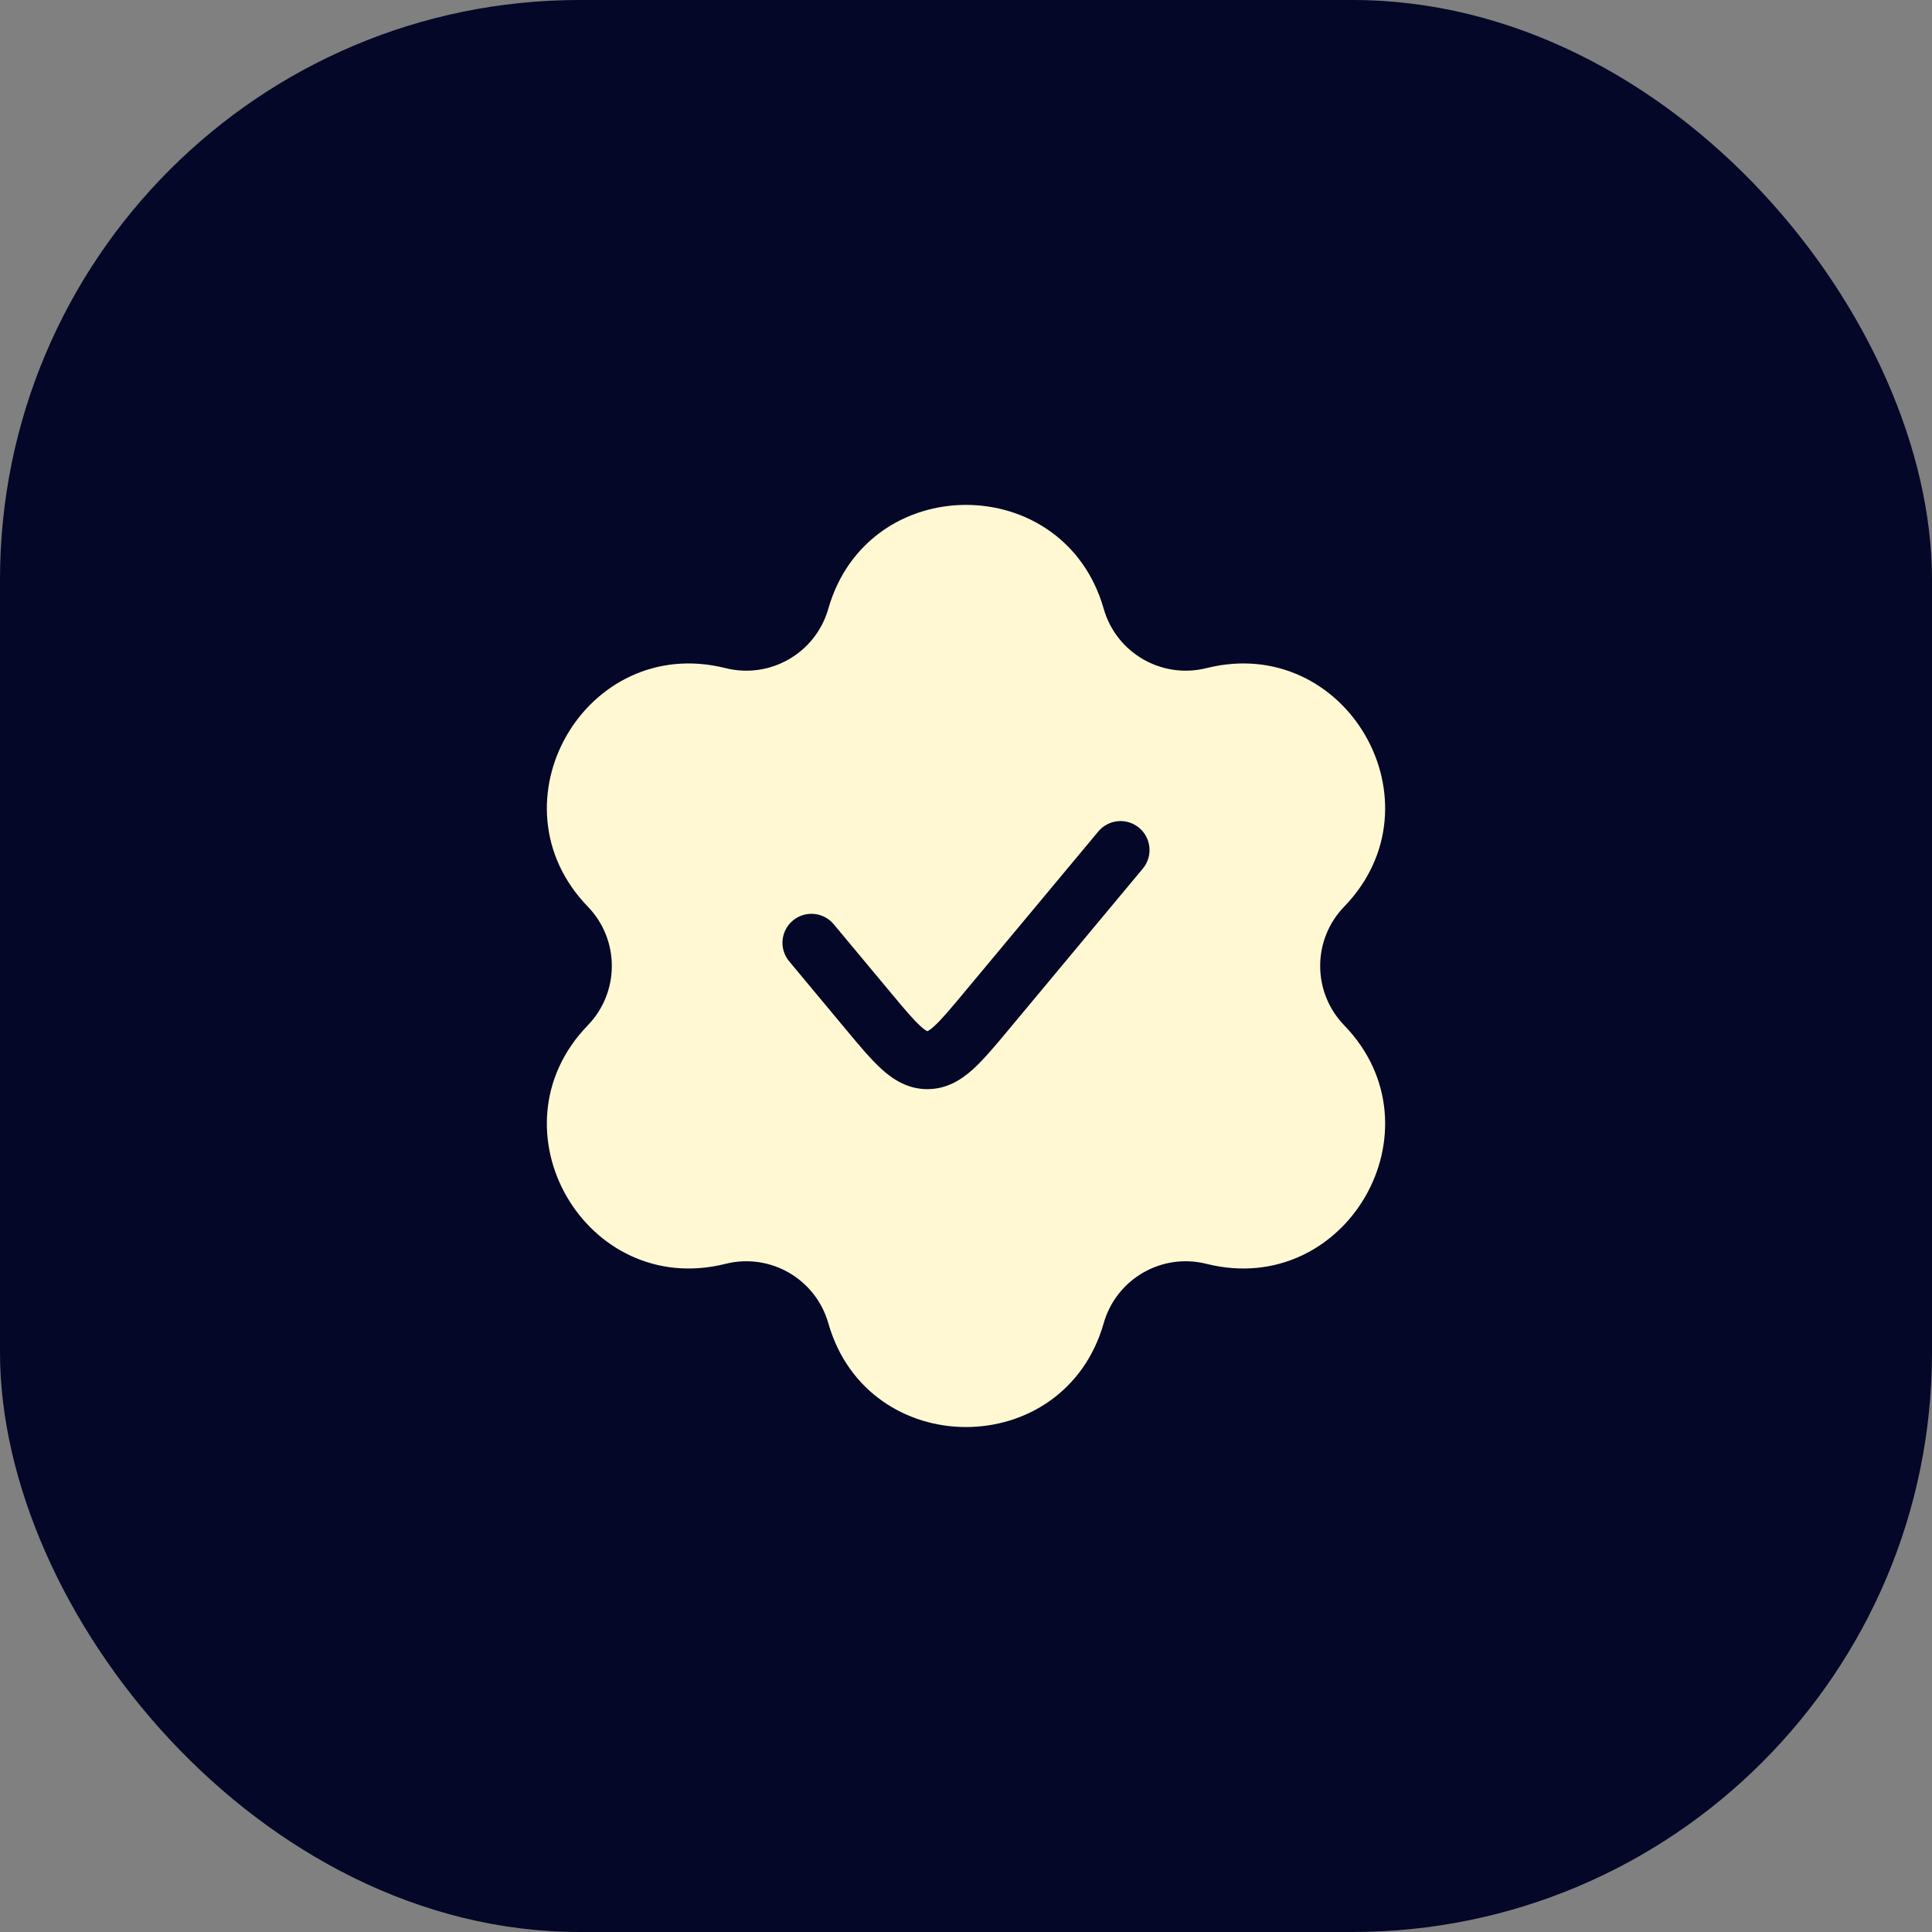 <?xml version="1.0" encoding="UTF-8"?> <svg xmlns="http://www.w3.org/2000/svg" width="50" height="50" viewBox="0 0 50 50" fill="none"><rect x="0" y="0" width="50" height="50" fill="#808080" stroke="none"/><rect width="50" height="50" rx="15" fill="#040727"></rect><path fill-rule="evenodd" clip-rule="evenodd" d="M21.436 15.756C22.459 12.17 27.541 12.17 28.564 15.756C28.891 16.901 30.068 17.58 31.223 17.291C34.84 16.384 37.381 20.785 34.787 23.464C33.959 24.32 33.959 25.678 34.787 26.534C37.381 29.213 34.84 33.614 31.223 32.708C30.068 32.418 28.891 33.097 28.564 34.243C27.541 37.828 22.459 37.828 21.436 34.243C21.109 33.097 19.932 32.418 18.777 32.708C15.16 33.614 12.619 29.213 15.213 26.534C16.041 25.678 16.041 24.32 15.213 23.464C12.619 20.785 15.16 16.384 18.777 17.291C19.932 17.58 21.109 16.901 21.436 15.756ZM29.576 22.479C29.841 22.161 29.798 21.688 29.48 21.423C29.162 21.158 28.689 21.201 28.424 21.519L24.96 25.675C24.59 26.12 24.362 26.391 24.174 26.56C24.087 26.639 24.036 26.67 24.011 26.682C24.006 26.684 24.002 26.686 24 26.687C23.998 26.686 23.994 26.684 23.989 26.682C23.964 26.67 23.913 26.639 23.826 26.56C23.638 26.391 23.41 26.12 23.04 25.675L21.576 23.919C21.311 23.601 20.838 23.558 20.52 23.823C20.202 24.088 20.159 24.561 20.424 24.879L21.919 26.674C22.248 27.068 22.544 27.424 22.82 27.673C23.121 27.945 23.5 28.187 24 28.187C24.5 28.187 24.879 27.945 25.18 27.673C25.456 27.424 25.752 27.068 26.081 26.674L29.576 22.479Z" fill="#FFF8D2"></path></svg> 